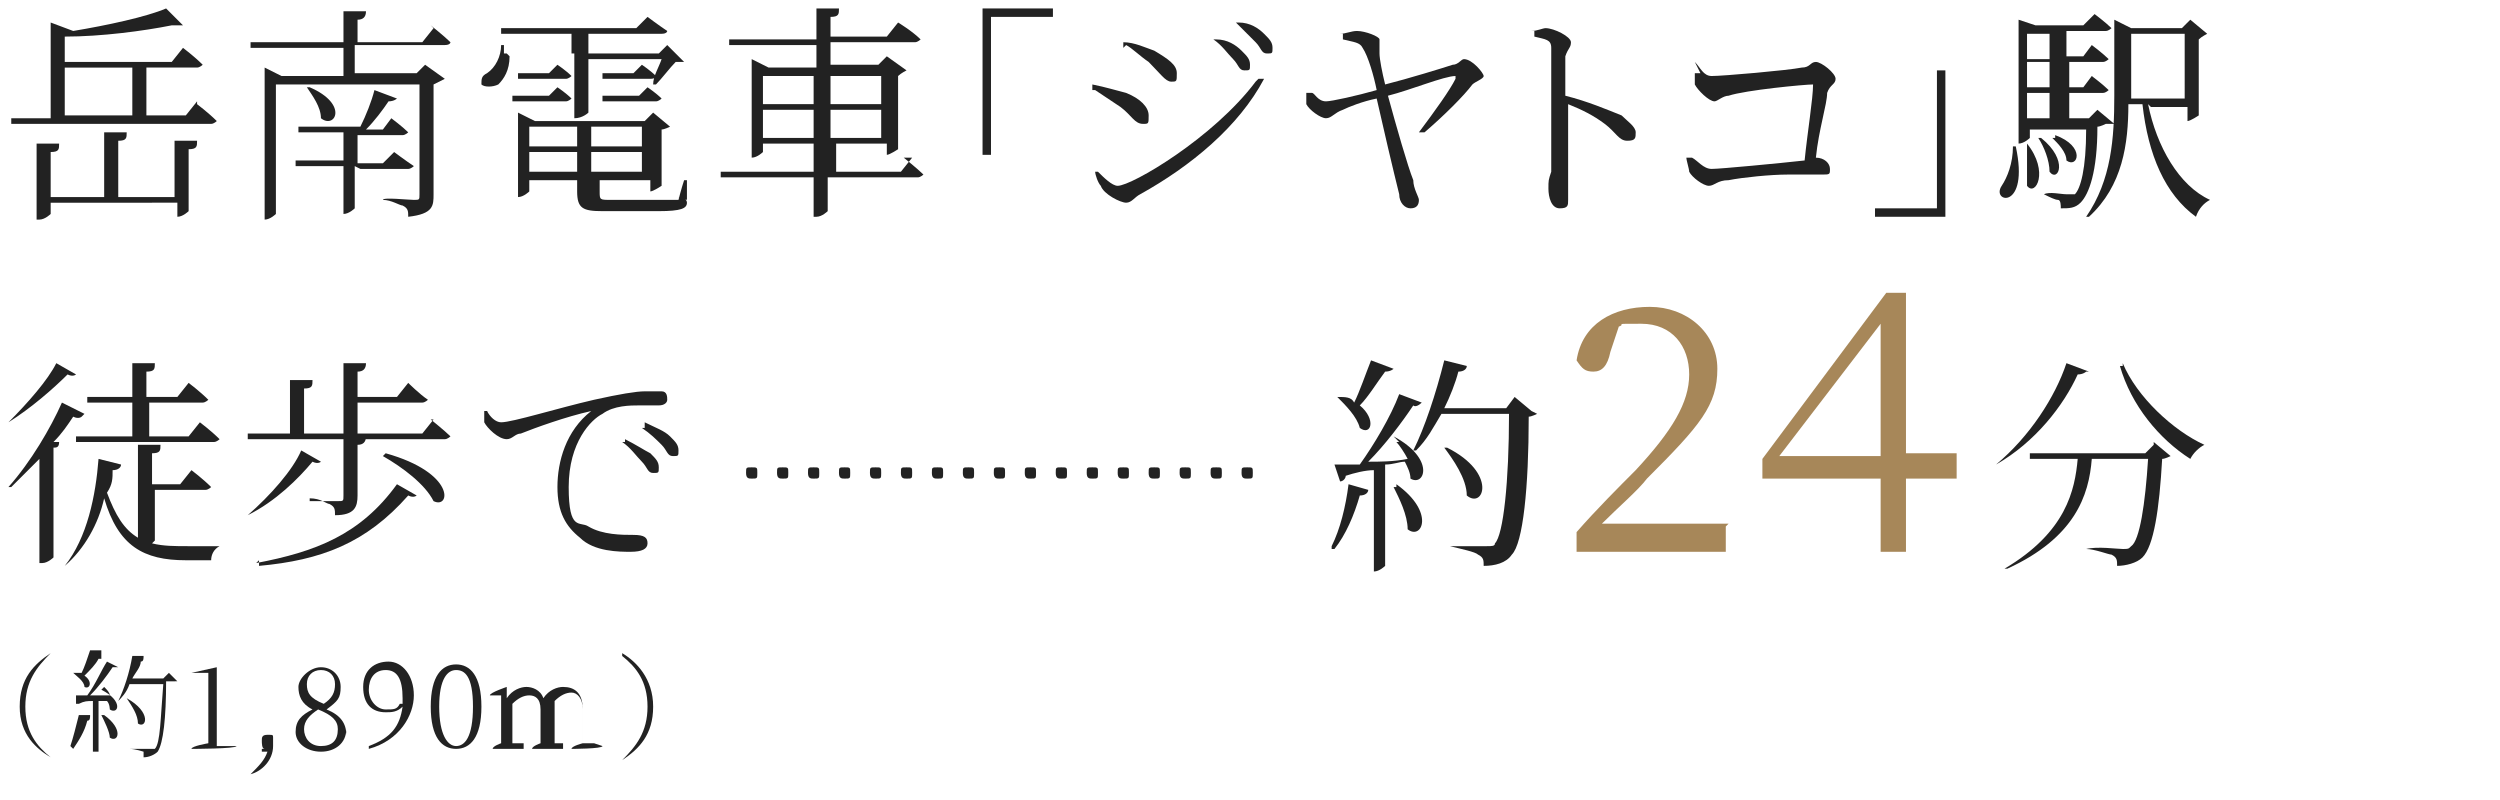 <?xml version="1.0" encoding="UTF-8"?>
<svg id="_レイヤー_2" xmlns="http://www.w3.org/2000/svg" version="1.1" viewBox="0 0 88.8 28.4">
  <!-- Generator: Adobe Illustrator 29.4.0, SVG Export Plug-In . SVG Version: 2.1.0 Build 152)  -->
  <defs>
    <style>
      .st0 {
        fill: #222;
      }

      .st1 {
        fill: #a78759;
      }
    </style>
  </defs>
  <path class="st0" d="M7,3.7s.4.3.7.6c0,0-.1.1-.2.1H.4v-.2c0,0,1.4,0,1.4,0V.8l.8.3c1.2-.2,2.6-.5,3.3-.8l.6.6c0,0-.2,0-.4,0-1,.2-2.5.4-3.8.4v.9h3.8l.4-.5s.4.3.7.6c0,0-.1.1-.2.1h-1.8v1.7h1.4l.4-.5h0ZM6.2,5h.8c0,.2,0,.3-.3.3v2.2c0,0-.2.2-.4.2h0v-.5H1.8v.4c0,0-.2.2-.4.2h-.1v-2.7h.8c0,.2,0,.3-.3.3v1.6h1.9v-2.3h.8c0,.2,0,.3-.3.3v2h2v-1.9h0ZM2.3,4.1h2.4v-1.7h-2.4v1.7Z"/>
  <path class="st0" d="M15.3.9s.5.4.7.6c0,0,0,.1-.2.1h-3.2v1h2.2l.3-.3.7.5c0,0-.2.1-.4.2v3.9c0,.4,0,.7-.9.8,0-.2,0-.3-.2-.4-.1,0-.4-.2-.7-.2h0c0-.1.9,0,1.1,0s.2,0,.2-.2v-3.9h-5.1v4.6c0,0-.2.2-.4.2h0V2.4l.6.3h2.2v-1h-3.3v-.2c0,0,3.3,0,3.3,0V.4h.8c0,.2-.1.3-.3.3v.8h2.3l.4-.5h0ZM12.6,5.9v1.5s-.2.2-.4.2h0v-1.7h-1.7v-.2c0,0,1.7,0,1.7,0v-1h-1.6v-.2c0,0,2.2,0,2.2,0,.2-.4.4-.9.5-1.3l.8.3c0,0-.1.1-.3.1-.2.3-.5.7-.8,1h.6l.3-.4s.4.3.6.5c0,0-.1.1-.2.1h-1.6v1h.9l.4-.4s.4.3.7.5c0,0-.1.1-.2.1h-1.7,0ZM11,3.1c1.4.6.9,1.5.4,1.1,0-.4-.3-.8-.5-1.1h.1c0,0,0,0,0,0Z"/>
  <path class="st0" d="M18.1,2c0,.5-.2.8-.4,1-.2.1-.5.1-.6,0,0-.2,0-.3.2-.4.3-.2.5-.6.5-1h.1c0,.1,0,.2,0,.3h2.4v-.7h-2.5v-.2c0,0,4.8,0,4.8,0l.4-.4s.4.3.7.5c0,0,0,.1-.2.1h-2.6v.7h2.5l.3-.3.6.6c0,0-.1,0-.3,0-.2.2-.5.6-.7.8h-.1c0-.3.2-.6.3-.9h-2.6v1.9s-.2.2-.5.2h0V1.9h-2.4,0ZM19.8,3.1s.3.2.5.4c0,0-.1.1-.2.1h-1.9v-.2c0,0,1.3,0,1.3,0l.3-.3h0ZM24.1,7c.2,0,.3.1.3.2,0,.2-.2.3-1,.3h-2c-.7,0-.9-.1-.9-.7v-.4h-1.7v.4s-.2.2-.4.2h0v-3l.6.3h3.9l.3-.3.6.5c0,0-.2.1-.3.1v2c0,0-.3.2-.4.2h0v-.4h-1.8v.4c0,.3,0,.3.4.3h2.1c.2,0,.3,0,.3,0,0,0,.1-.4.2-.7h.1v.7s0,0,0,0ZM19.5,2.6l.3-.3s.3.2.5.4c0,0-.1.1-.2.1h-1.7v-.2c0,0,1.1,0,1.1,0h0ZM18.8,4.5v.7h1.7v-.7h-1.7ZM20.5,6.1v-.7h-1.7v.7h1.7ZM21,4.5v.7h1.8v-.7h-1.8ZM22.8,6.1v-.7h-1.8v.7h1.8ZM21.4,3.4h1.3l.3-.3s.3.2.5.4c0,0-.1.1-.2.1h-1.9s0-.2,0-.2ZM22.8,2.3s.3.2.5.4c0,0,0,.1-.2.1h-1.7v-.2c0,0,1.1,0,1.1,0l.3-.3Z"/>
  <path class="st0" d="M32.1,5.6s.5.4.7.6c0,0-.1.1-.2.1h-3.2v1.2c0,0-.2.2-.4.2h-.1v-1.4h-3.3v-.2c0,0,3.3,0,3.3,0v-1h-1.8v.3s-.2.2-.4.2h0v-3.5l.6.3h1.7v-.8h-3.1v-.2c0,0,3.1,0,3.1,0V.3h.8c0,.2,0,.3-.3.3v.7h2l.4-.5s.5.3.8.6c0,0-.1.1-.2.1h-3v.8h1.7l.3-.3.7.5c0,0-.2.1-.3.2v2.6s-.3.2-.4.2h0v-.4h-1.8v1h2.3s.4-.5.4-.5ZM27.1,2.7v1h1.8v-1h-1.8ZM28.9,4.9v-1h-1.8v1h1.8ZM29.5,2.7v1h1.8v-1h-1.8ZM31.3,4.9v-1h-1.8v1h1.8Z"/>
  <path class="st0" d="M34.9.3h2.5v.3h-2.2v4.9h-.3V.3Z"/>
  <path class="st0" d="M38.8,3.2v-.2c.5.1.8.2,1.2.3.5.2.8.5.8.8s0,.3-.2.3c-.3,0-.4-.3-.8-.6-.3-.2-.6-.4-.9-.6ZM44.7,2.8h.2c-.9,1.7-2.6,3.1-4.4,4.1-.2.1-.3.3-.5.3s-.8-.3-.9-.6c-.1-.1-.2-.4-.2-.5h.1c.2.2.5.5.7.5.5,0,3.4-1.7,4.9-3.7h0ZM39.9,1.7v-.2c.4,0,.8.2,1.1.3.5.3.8.5.8.8s0,.3-.2.3c-.2,0-.4-.3-.8-.7-.3-.2-.6-.5-.8-.6ZM43.8,2.1c-.2-.2-.4-.5-.7-.7h.1c.4,0,.7.2.9.4.2.2.3.3.3.5s0,.2-.2.2-.2-.2-.4-.4h0ZM44.6,1.5c-.2-.2-.4-.4-.7-.7h.1c.4,0,.7.2.9.4.2.2.3.3.3.5s0,.2-.2.2-.2-.2-.4-.4h0Z"/>
  <path class="st0" d="M47.6,1.2c.2,0,.4-.1.6-.1.3,0,.8.2.8.3,0,.1,0,.3,0,.5,0,.2.1.7.2,1.1.8-.2,2.1-.6,2.4-.7.2,0,.3-.2.4-.2.3,0,.7.5.7.6s-.3.2-.4.3c-.3.4-1,1.1-1.7,1.7h-.2c.6-.8,1.1-1.5,1.3-1.9,0-.1,0-.1,0-.1-.4,0-1.6.5-2.4.7.3,1.1.7,2.5.9,3,0,.3.2.6.2.7,0,.2-.1.3-.3.3s-.4-.2-.4-.5c-.2-.8-.6-2.5-.8-3.4-.5.1-1,.3-1.2.4-.3.1-.4.3-.6.3s-.6-.3-.7-.5c0,0,0-.2,0-.4h.2c.1,0,.2.3.5.3.2,0,1.1-.2,1.8-.4-.1-.5-.3-1.2-.5-1.5-.1-.2-.3-.2-.7-.3v-.2s0,0,0,0Z"/>
  <path class="st0" d="M54.4,1.1c.2,0,.4-.1.5-.1.3,0,.9.3.9.5s-.1.2-.2.5c0,.4,0,1,0,1.4.8.2,1.5.5,2,.7.2.2.5.4.5.6s0,.3-.3.3c-.3,0-.4-.3-.8-.6-.4-.3-.8-.5-1.3-.7,0,.6,0,1.9,0,2.7,0,.4,0,.6,0,.7,0,.2,0,.3-.3.3-.3,0-.4-.4-.4-.7s0-.3.1-.6c0-.6,0-1.9,0-2.5s0-1.5,0-1.9c0-.3-.2-.3-.6-.4v-.2h0Z"/>
  <path class="st0" d="M60.2,2.2c.2.2.3.5.6.5.4,0,2.7-.2,3.2-.3.3,0,.3-.2.5-.2s.7.4.7.6-.2.2-.3.5c0,.4-.3,1.3-.4,2.3.3,0,.5.2.5.4s0,.2-.3.2-.6,0-1.2,0-1.6.1-2.1.2c-.4,0-.5.2-.7.2s-.6-.3-.7-.5c0-.1-.1-.4-.1-.5h.2c.2.1.4.4.7.4s2.4-.2,3.3-.3c.1-1,.3-2.2.3-2.7,0,0,0,0,0,0-.3,0-2.4.2-3,.4-.2,0-.4.2-.5.2-.2,0-.6-.4-.7-.6,0-.1,0-.3,0-.4h.2c0,0,0,0,0,0Z"/>
  <path class="st0" d="M69.1,7.7h-2.5v-.3h2.2V2.5h.3v5.2h0Z"/>
  <path class="st0" d="M71.6,5.2c.5,2.3-.9,2-.5,1.4.2-.3.4-.8.4-1.4h.1ZM74.8,4.4c0,0-.2.1-.3.1,0,1.6-.3,2.4-.6,2.7-.2.2-.4.2-.7.2,0-.1,0-.3-.1-.3s-.3-.1-.5-.2h0c.2-.1.6,0,.8,0s.2,0,.3,0c.2-.2.4-.9.4-2.3h-2v.3s-.2.2-.4.2h0V.7l.6.2h1.7l.4-.4s.4.3.6.5c0,0-.1.1-.2.1h-1.4v.9h.6l.3-.4s.4.3.6.5c0,0-.1.1-.2.1h-1.2v.9h.5l.3-.4s.4.3.6.5c0,0-.1.1-.2.1h-1.2v.9h.7l.3-.3.6.5h0ZM72,5.1c.8,1,.3,1.9,0,1.5,0-.5,0-1.1,0-1.5h.1ZM72,1.2v.9h.8v-.9h-.8ZM72.8,2.2h-.8v.9h.8v-.9ZM72,4.2h.8v-.9h-.8v.9ZM72.5,4.9c1,.8.6,1.6.3,1.2,0-.4-.2-.9-.4-1.2h.1c0,0,0,0,0,0ZM73,4.8c1.1.4.8,1.2.4.9,0-.3-.3-.6-.5-.8h.1ZM76.3,3.7c.3,1.5,1.1,2.9,2.2,3.4h0c-.2.1-.4.3-.5.6-1.1-.8-1.7-2.2-1.9-4h-.5c0,1.4-.2,2.9-1.4,4h-.1c.9-1.3,1-2.8,1-4.3V.7l.6.3h1.8l.3-.3.6.5c0,0-.2.1-.3.2v2.7s-.3.2-.4.2h0v-.5h-1.3ZM75.7,3.5h1.9V1.2h-1.9v2.3Z"/>
  <path class="st0" d="M47.3,19.4c.3-.6.5-1.4.6-2.2l.7.2c0,.1-.1.2-.3.2-.2.7-.5,1.4-.9,1.9h-.1ZM49.5,15.5c1.5.8,1.1,1.8.6,1.5,0-.2-.1-.4-.2-.6-.2,0-.4.1-.7.1v3.6s-.2.2-.4.2h0v-3.6c-.3,0-.7.1-1,.2,0,.1-.1.2-.2.2l-.2-.6c.2,0,.5,0,.9,0,.5-.7,1.1-1.7,1.4-2.5l.8.3c0,0-.2.2-.3.1-.4.6-1,1.4-1.6,2,.4,0,.9,0,1.4-.1-.1-.2-.3-.5-.4-.6h.1c0,0,0,0,0,0ZM49.5,13.1c0,0-.1.1-.3.1-.3.4-.6.9-.9,1.2.6.5.4,1.1,0,.8-.1-.4-.5-.8-.8-1.1h0c.3,0,.5,0,.6.2.2-.4.4-1,.6-1.5,0,0,.8.3.8.3ZM49.6,17.2c1.4,1,.9,2,.4,1.6,0-.5-.3-1.1-.5-1.5,0,0,.1,0,.1,0ZM54.6,14.7c0,0-.2.1-.3.1,0,2.5-.2,4.5-.6,4.9-.2.3-.6.4-1,.4,0-.2,0-.3-.2-.4-.1-.1-.6-.2-1-.3h0c.4,0,1.1,0,1.3,0s.3,0,.3-.1c.3-.3.5-2.2.5-4.6h-2.4c-.3.5-.5.9-.9,1.3h-.1c.4-.8.8-2,1.1-3.2l.8.2c0,.1-.1.2-.3.2-.1.4-.3.9-.5,1.3h2.2l.3-.4.6.5h0ZM51.4,15.9c1.8.9,1.3,2.2.7,1.7,0-.6-.5-1.3-.8-1.7h0c0,0,0,0,0,0Z"/>
  <path class="st1" d="M61.3,18.7v.9h-5.3v-.7c.7-.8,1.5-1.6,2.1-2.2,1.3-1.4,1.9-2.4,1.9-3.4s-.6-1.8-1.7-1.8-.5,0-.8.1l-.3.9c-.1.5-.3.7-.6.7s-.4-.1-.6-.4c.2-1.3,1.3-1.9,2.6-1.9s2.4.9,2.4,2.2-.6,2-2.5,3.9c-.3.4-1,1-1.6,1.6h4.5Z"/>
  <path class="st1" d="M69.5,17h-1.8v2.6h-.9v-2.6h-4.2v-.7l4.4-5.9h.7v5.7h1.8s0,.8,0,.8ZM66.8,16.2v-4.7l-3.6,4.7h3.6Z"/>
  <path class="st0" d="M74.1,13.2c0,0-.1.1-.3.1-.5,1.1-1.5,2.4-2.9,3.2h0c1.2-1,2.1-2.4,2.5-3.6l.8.3h0ZM76.5,15.7l.6.5c0,0-.2.1-.3.1-.1,1.8-.3,3.1-.7,3.5-.2.2-.6.3-.9.3,0-.2,0-.3-.2-.4-.1,0-.6-.2-.9-.2h0c.4-.1,1.1,0,1.3,0s.2,0,.3-.1c.3-.2.5-1.5.6-3.1h-2c-.1,1.3-.6,2.8-3,3.9h-.1c2.2-1.3,2.5-2.8,2.6-3.9h-1.7v-.2c0,0,4.1,0,4.1,0l.3-.3h0ZM75.4,12.9c.5,1.2,1.8,2.4,2.9,2.9h0c-.2.1-.4.3-.5.5-1.1-.7-2.1-1.9-2.5-3.3h.1c0,0,0,0,0,0Z"/>
  <path class="st0" d="M2.9,14.8c0,0-.1.1-.3,0-.2.3-.4.6-.7.9h.2c0,.2-.1.2-.2.2v3.9s-.2.2-.4.2h-.1v-3.7c-.3.3-.7.7-1,1h-.1c.8-.9,1.5-2.1,1.9-3l.8.4h0ZM2.7,13.3c0,0-.1.1-.3,0-.5.5-1.3,1.2-2.1,1.7h0c.7-.7,1.4-1.5,1.7-2.1l.7.4h0ZM5.4,19.3c.4.1.8.1,1.3.1h1.1c-.2.1-.3.3-.3.5h-.9c-1.5,0-2.4-.5-2.9-2.2-.2.9-.7,1.8-1.4,2.4h0c.8-1,1.1-2.5,1.2-3.8l.8.2c0,.1-.1.2-.3.2,0,.3,0,.5-.2.8.3.8.6,1.3,1.1,1.6v-3.3h.8c0,.2,0,.3-.3.3v1.1h1l.4-.5s.4.3.7.6c0,0-.1.1-.2.1h-1.8v1.8h0ZM3,14.1h1.7v-1.2h.8c0,.2,0,.3-.3.3v.9h1.1l.4-.5s.4.3.7.6c0,0-.1.1-.2.1h-1.9v1.2h1.4l.4-.5s.4.3.7.6c0,0-.1.1-.2.1H2.7v-.2c0,0,2,0,2,0v-1.2h-1.6v-.2c0,0,0,0,0,0Z"/>
  <path class="st0" d="M15.3,14.9s.5.4.7.6c0,0-.1.1-.2.1h-7v-.2c0,0,1.5,0,1.5,0v-1.9h.8c0,.2,0,.3-.3.3v1.6h1.4v-2.5h.8c0,.2-.1.3-.3.3v.9h1.4l.4-.5s.4.4.7.6c0,0-.1.1-.2.1h-2.3v1.1h2.3l.4-.5h0ZM11.4,16.4c0,0-.1.1-.3,0-.5.6-1.3,1.4-2.3,1.9h0c.8-.7,1.6-1.6,1.9-2.3l.7.4ZM9.1,20c2.1-.4,3.7-1,5-2.8l.7.4c0,0-.1.1-.3,0-1.5,1.7-3.1,2.3-5.3,2.5v-.2s0,0,0,0ZM11,17.8s.8,0,1,0,.2,0,.2-.2v-2.1h.8c0,.2-.1.3-.3.3v1.8c0,.4-.1.7-.8.7,0-.2,0-.3-.2-.4-.1,0-.3-.2-.7-.2h0ZM13.7,16.1c2.5.7,2.3,2,1.7,1.7-.3-.6-1.1-1.2-1.8-1.6h0c0,0,0,0,0,0Z"/>
  <path class="st0" d="M17.3,14.6c.1.2.3.4.5.4.4,0,2-.5,3.3-.8.9-.2,1.5-.3,1.8-.3s.4,0,.6,0c.2,0,.2.2.2.3s-.1.2-.3.2-.4,0-.7,0-.9,0-1.3.3c-.4.2-1.2,1-1.2,2.6s.4,1.2.7,1.4c.5.3,1.2.3,1.6.3s.5.1.5.3-.2.3-.6.3-1.3,0-1.8-.5c-.5-.4-.8-.9-.8-1.8s.3-2,1.2-2.7c0,0,0-.1,0,0-.9.2-2,.6-2.5.8-.2,0-.3.2-.5.2-.3,0-.7-.4-.8-.6,0-.1,0-.3,0-.4h.2c0,0,0,0,0,0ZM22.2,15.6c.4.2.7.4.9.5.2.2.3.3.3.5s0,.2-.2.2-.2-.2-.4-.4c-.2-.2-.4-.5-.7-.7h.1c0-.1,0-.1,0-.1ZM22.9,15c.4.2.7.3.9.5.2.2.3.3.3.5s0,.2-.2.2-.2-.2-.4-.4c-.2-.2-.4-.4-.7-.6h.1v-.2Z"/>
  <path class="st0" d="M26.7,17c-.1,0-.2,0-.2-.2s0-.2.2-.2.2,0,.2.2,0,.2-.2.2Z"/>
  <path class="st0" d="M27.8,17c-.1,0-.2,0-.2-.2s0-.2.2-.2.2,0,.2.2,0,.2-.2.2Z"/>
  <path class="st0" d="M28.9,17c-.1,0-.2,0-.2-.2s0-.2.2-.2.2,0,.2.2,0,.2-.2.2Z"/>
  <path class="st0" d="M30,17c-.1,0-.2,0-.2-.2s0-.2.2-.2.2,0,.2.2,0,.2-.2.2Z"/>
  <path class="st0" d="M31.1,17c-.1,0-.2,0-.2-.2s0-.2.2-.2.2,0,.2.2,0,.2-.2.2Z"/>
  <path class="st0" d="M32.2,17c-.1,0-.2,0-.2-.2s0-.2.2-.2.2,0,.2.2,0,.2-.2.2Z"/>
  <path class="st0" d="M33.3,17c-.1,0-.2,0-.2-.2s0-.2.2-.2.2,0,.2.2,0,.2-.2.2Z"/>
  <path class="st0" d="M34.4,17c-.1,0-.2,0-.2-.2s0-.2.2-.2.2,0,.2.2,0,.2-.2.2Z"/>
  <path class="st0" d="M35.5,17c-.1,0-.2,0-.2-.2s0-.2.2-.2.2,0,.2.2,0,.2-.2.2Z"/>
  <path class="st0" d="M36.6,17c-.1,0-.2,0-.2-.2s0-.2.2-.2.2,0,.2.2,0,.2-.2.2Z"/>
  <path class="st0" d="M37.7,17c-.1,0-.2,0-.2-.2s0-.2.2-.2.2,0,.2.2,0,.2-.2.2Z"/>
  <path class="st0" d="M38.8,17c-.1,0-.2,0-.2-.2s0-.2.2-.2.2,0,.2.2,0,.2-.2.2Z"/>
  <path class="st0" d="M39.9,17c-.1,0-.2,0-.2-.2s0-.2.2-.2.2,0,.2.2,0,.2-.2.2Z"/>
  <path class="st0" d="M41,17c-.1,0-.2,0-.2-.2s0-.2.2-.2.2,0,.2.2,0,.2-.2.2Z"/>
  <path class="st0" d="M42.1,17c-.1,0-.2,0-.2-.2s0-.2.2-.2.2,0,.2.2,0,.2-.2.2Z"/>
  <path class="st0" d="M43.2,17c-.1,0-.2,0-.2-.2s0-.2.2-.2.2,0,.2.2,0,.2-.2.2Z"/>
  <path class="st0" d="M44.3,17c-.1,0-.2,0-.2-.2s0-.2.2-.2.2,0,.2.2,0,.2-.2.2Z"/>
  <path class="st0" d="M1.8,23.2h0c-.5.5-.9,1-.9,1.9s.4,1.4.9,1.8h0c-.5-.3-1.1-.8-1.1-1.8s.5-1.5,1.1-1.9Z"/>
  <path class="st0" d="M2.5,26.5c.1-.3.2-.7.3-1.1h.4c0,.1,0,.2-.1.2-.1.4-.3.7-.5,1h0ZM3.6,24.5c.8.4.6.9.3.7,0,0,0-.2-.1-.3-.1,0-.2,0-.3,0v1.8s0,0-.2,0h0v-1.8c-.2,0-.3,0-.5.1,0,0,0,0-.1,0v-.3s.2,0,.4,0c.3-.4.5-.9.7-1.2l.4.2s0,0-.2,0c-.2.3-.5.7-.8,1,.2,0,.4,0,.7,0,0-.1-.1-.2-.2-.3h0s0,0,0,0ZM3.6,23.4s0,0-.1,0c-.1.2-.3.4-.5.6.3.2.2.5,0,.4,0-.2-.3-.4-.4-.5h0c.1,0,.2,0,.3,0,.1-.2.2-.5.3-.8h.4c0,.1,0,.1,0,.1ZM3.7,25.4c.7.5.5,1,.2.8,0-.2-.2-.6-.3-.8h0s0,0,0,0ZM6.1,24.2s0,0-.2,0c0,1.3-.1,2.2-.3,2.5-.1.1-.3.2-.5.2,0,0,0-.2,0-.2,0,0-.3-.1-.5-.1h0c.2,0,.6,0,.7,0s.1,0,.2,0c.2-.2.2-1.1.3-2.3h-1.2c-.1.3-.3.5-.4.6h0c.2-.4.4-1,.5-1.6h.4c0,.1,0,.2-.1.2,0,.2-.2.4-.3.6h1.1l.2-.2.3.3h0ZM4.5,24.8c.9.5.7,1.1.4.9,0-.3-.2-.6-.4-.9h0s0,0,0,0Z"/>
  <path class="st0" d="M8.4,26.5h0c0,.1-1.6.1-1.6.1h0c0-.1.6-.2.6-.2v-2.5h-.6c0,0,0,0,0,0l.9-.2h0s0,.7,0,.7v2.1h.6c0,0,0,0,0,0Z"/>
  <path class="st0" d="M9.4,26.6c-.1,0-.1-.2-.1-.3,0-.1,0-.2.2-.2s.2,0,.2.1c0,.1,0,.2,0,.3,0,.5-.4.9-.8,1h0c.3-.3.5-.5.6-.8h-.2c0-.1,0-.1,0-.1Z"/>
  <path class="st0" d="M12.3,25.9c0,.5-.4.8-.9.8s-.9-.3-.9-.7.2-.6.6-.8c-.4-.2-.5-.5-.5-.8s.4-.7.8-.7.7.3.7.7-.1.5-.5.8c.5.2.7.5.7.9h0ZM12,25.9c0-.3-.2-.5-.7-.7-.3.2-.5.4-.5.7s.2.6.6.6.6-.2.6-.6h0ZM11.5,25c.3-.2.4-.4.4-.7s-.2-.5-.5-.5-.5.2-.5.5.1.5.6.7Z"/>
  <path class="st0" d="M13.1,26.5c.8-.3,1.1-.7,1.2-1.4-.2.2-.4.2-.6.2-.5,0-.8-.3-.8-.9s.4-.9.9-.9.9.5.9,1.2-.5,1.6-1.6,1.9h0c0-.1,0-.1,0-.1ZM14.3,25v-.2c0-.7-.2-1-.6-1s-.6.3-.6.7.3.7.6.7.4,0,.5-.2h0Z"/>
  <path class="st0" d="M17.1,25.1c0,1.1-.4,1.5-.9,1.5s-.9-.4-.9-1.5.4-1.5.9-1.5.9.4.9,1.5ZM16.2,26.5c.3,0,.6-.3.6-1.4s-.3-1.3-.6-1.3-.6.3-.6,1.3.3,1.4.6,1.4Z"/>
  <path class="st0" d="M21.4,26.5h0c0,.1-1.1.1-1.1.1h0c0-.1.4-.2.4-.2v-1.2c0-.4-.2-.6-.4-.6s-.4.1-.6.3c0,0,0,.1,0,.2v1.3h.3v.2h-1.1c0-.1.3-.2.3-.2v-1.2c0-.4-.2-.5-.4-.5s-.4.1-.6.3v1.4h.4v.2h-1.1c0-.1.3-.2.3-.2v-1c0-.3,0-.5,0-.7h-.4c0-.1.6-.3.6-.3h0v.4c.2-.3.5-.4.7-.4s.5.1.6.4c.2-.3.5-.4.7-.4.4,0,.7.2.7.8v1.2h.4s0,0,0,0Z"/>
  <path class="st0" d="M22.1,23.2c.5.3,1.1.9,1.1,1.9s-.5,1.5-1.1,1.9h0c.5-.5.9-1,.9-1.9s-.4-1.4-.9-1.8c0,0,0,0,0,0Z"/>
</svg>